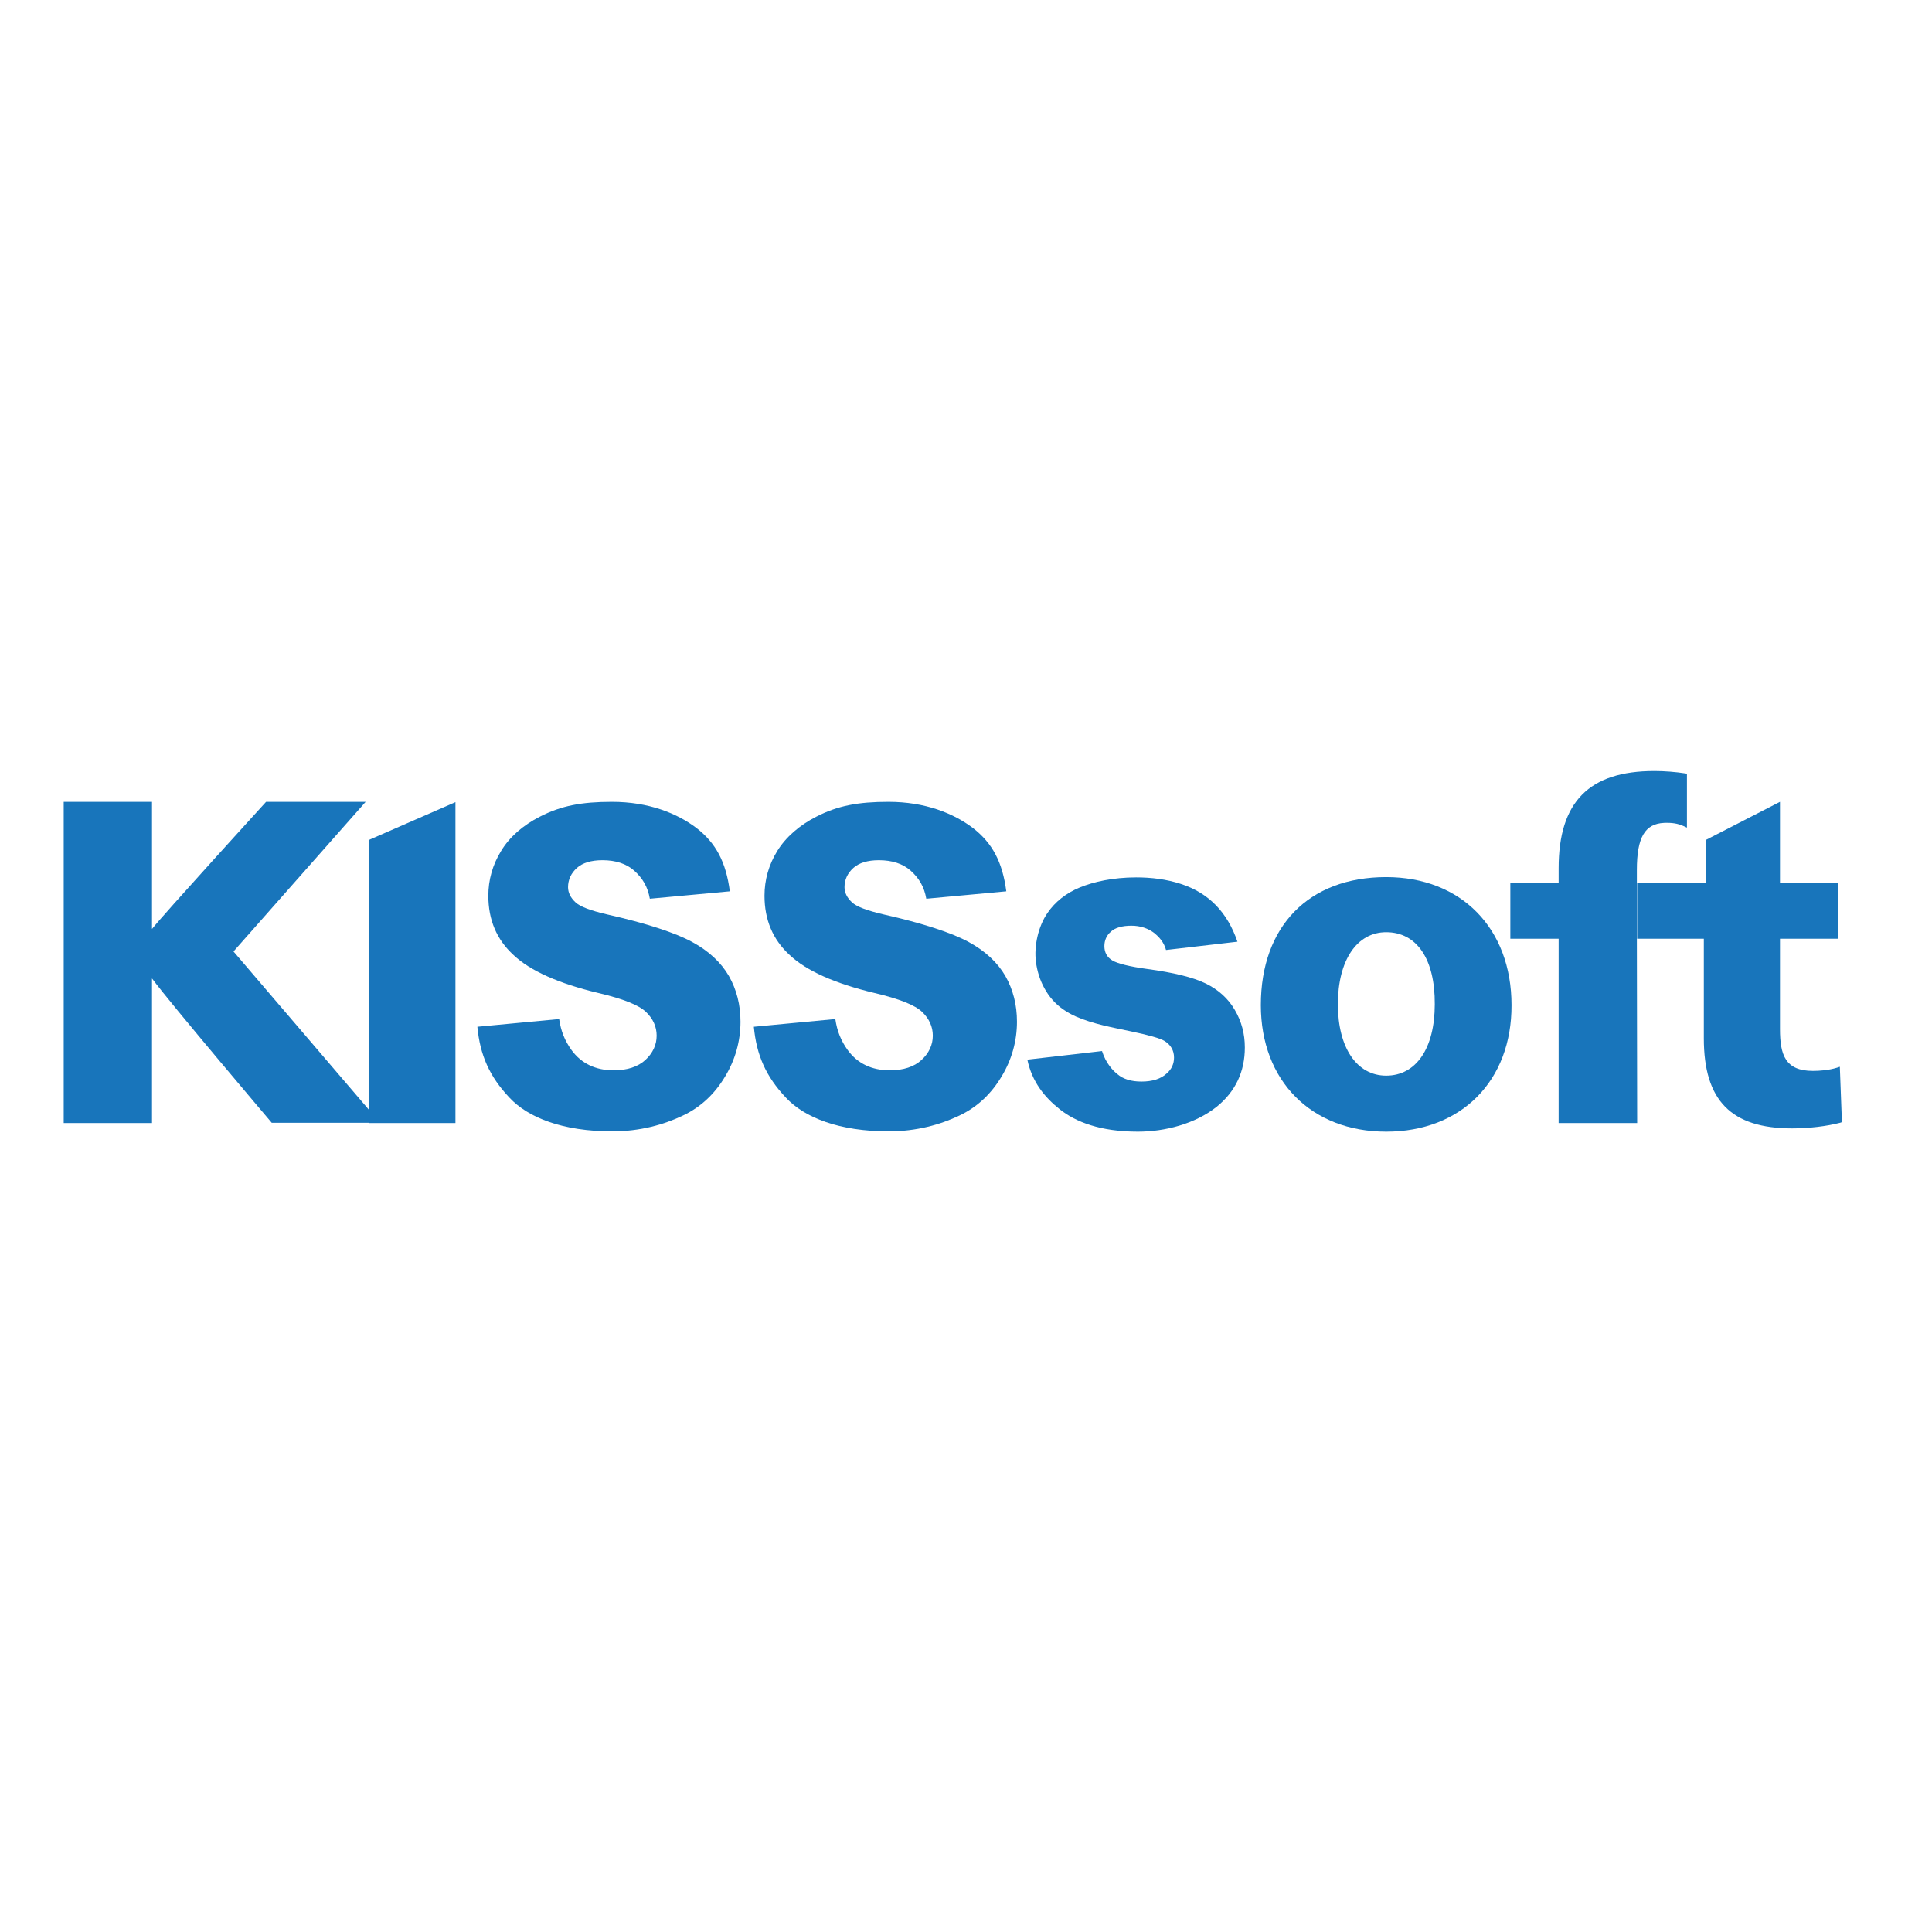 <?xml version="1.0" encoding="utf-8"?>
<!-- Generator: Adobe Illustrator 19.0.0, SVG Export Plug-In . SVG Version: 6.00 Build 0)  -->
<svg version="1.1" id="layer" xmlns="http://www.w3.org/2000/svg" xmlns:xlink="http://www.w3.org/1999/xlink" x="0px" y="0px"
	 viewBox="-153 -46 652 652" style="enable-background:new -153 -46 652 652;" xml:space="preserve">
<style type="text/css">
	.st0{fill:#1875BB;}
</style>
<g>
	<path class="st0" d="M399.5,333H373v-62.2h-16.3V252H373v-5c0-22.4,10.3-32.8,32.3-32.8c3.4,0,7.2,0.3,10.4,0.8l0.6,0.1v18.2
		l-1.1-0.5c-2-0.9-3.9-1.2-6.6-1.1c-6.5,0.3-9.2,4.9-9.2,15.9v4.3v18.8L399.5,333L399.5,333z M451.8,334.8
		c-20.6,0-29.8-9.4-29.8-30.4v-33.6h-22.5V252h23.3v-14.6l24.9-12.8V252h19.6v18.8h-19.6v30.5c0,8.7,1.8,14.1,11.1,14.1
		c2.2,0,5.3-0.2,8.2-1.1l0.9-0.3l0.7,18.7l-0.6,0.2C463.4,334.1,457.4,334.8,451.8,334.8z"/>
	<path class="st0" d="M-101.7,333h-29.8V224.6h29.8v42.9c3.5-4.5,38.5-42.9,38.5-42.9h33.6l-44.6,50.5l45.6,53.3v4.5h-32.7
		c0,0-34.3-40.4-40.4-48.7L-101.7,333L-101.7,333z M0.7,333h-29.3v-95.5l29.3-12.8L0.7,333L0.7,333z"/>
	<g>
		<path class="st0" d="M314.8,335.9c-25.3,0-42.3-17.2-42.3-42.7c0-26.6,16.2-43.2,42.3-43.2c25.3,0,42.3,17.3,42.3,43.2
			C357.2,318.7,340.2,335.9,314.8,335.9z M314.8,268.6c-9.9,0-16.3,9.5-16.3,24.3c0,14.7,6.4,24.1,16.3,24.1
			c10.1,0,16.4-9.2,16.4-24.1C331.3,277.6,325.1,268.6,314.8,268.6z"/>
	</g>
	<g>
		<g>
			<g>
				<path class="st0" d="M8.1,300.5c0.9,9.6,4.1,16.8,10.8,23.9c6.3,6.8,18.1,11.4,34.7,11.4c9.5,0,17.5-2.3,23.8-5.3
					c6.2-2.9,10.9-7.5,14.3-13.2c3.4-5.6,5.2-11.9,5.2-18.5c0-5.7-1.3-10.8-3.9-15.4c-2.6-4.5-6.7-8.4-12.4-11.5
					c-5.7-3.1-15.4-6.3-28.7-9.3c-5.6-1.3-9.1-2.6-10.7-4.1c-1.6-1.5-2.5-3.2-2.5-5.1c0-2.5,1-4.7,3-6.5c1.9-1.7,4.8-2.6,8.6-2.6
					c4.5,0,8.1,1.2,10.7,3.5c2.9,2.6,4.6,5.5,5.3,9.5l27-2.5c-1.3-9.9-4.7-16.3-11.3-21.4c-6.5-4.9-16-8.8-28.5-8.8
					c-10.2,0-17.1,1.3-24.3,5c-5.7,2.9-10.3,6.9-13.1,11.6c-2.9,4.7-4.3,9.8-4.3,15.1c0,8.1,2.8,14.8,8.5,20
					c5.6,5.3,15.2,9.6,28.6,12.8c8.5,2,13.7,4.1,16.1,6.4c2.4,2.3,3.6,5,3.6,8c0,3.1-1.3,5.9-3.8,8.2c-2.5,2.3-6.1,3.5-10.7,3.5
					c-6.1,0-10.9-2.3-14.2-6.8c-2.3-3.2-3.6-6.4-4.2-10.5L8.1,300.5z"/>
			</g>
		</g>
	</g>
	<g>
		<g>
			<g>
				<g>
					<path class="st0" d="M193.7,311.6c1.6,7.5,5.8,12.7,11,16.8c5.3,4.2,13.6,7.5,26.3,7.5c9.1,0,19.3-2.6,26.6-8.4
						c6.3-5.1,9.5-11.8,9.5-20c0-4.6-1.1-8.8-3.4-12.7c-2.2-3.8-5.5-6.8-9.8-8.9c-4.3-2.1-10.9-3.7-19.8-4.9
						c-5.9-0.8-9.8-1.8-11.6-2.8c-1.9-1.1-2.8-2.8-2.8-4.9c0-1.9,0.7-3.6,2.2-4.9c1.4-1.3,3.8-2,6.9-2c3.1,0,5.7,0.9,7.9,2.6
						c1.3,1.1,3.1,2.9,3.8,5.6l24.1-2.8c-3.3-9.7-9.5-16.4-19.1-19.5c-4.9-1.6-10-2.2-15.1-2.2c-7.8,0-14.4,1.5-19,3.4
						c-4.6,1.9-8.3,4.8-10.9,8.6c-3.1,4.5-4.6,11.1-3.9,16.5c0.8,6.3,3.9,12.3,9,15.9c1.4,1,3,1.9,4.6,2.6
						c5.8,2.5,12.1,3.6,18.2,4.9c6.3,1.3,10.1,2.4,11.6,3.3c2.1,1.3,3.2,3.2,3.2,5.6c0,2.1-0.8,3.9-2.4,5.3c-2,1.9-4.9,2.8-8.6,2.8
						c-3.4,0-6.1-0.8-8.1-2.5c-1.4-1.1-3.9-3.6-5.2-7.8L193.7,311.6z"/>
				</g>
			</g>
		</g>
	</g>
	<g>
		<g>
			<g>
				<path class="st0" d="M101.4,300.5c0.9,9.6,4.1,16.8,10.8,23.9c6.3,6.8,18.1,11.4,34.7,11.4c9.5,0,17.5-2.3,23.8-5.3
					c6.2-2.9,10.9-7.5,14.3-13.2c3.4-5.6,5.2-11.9,5.2-18.5c0-5.7-1.3-10.8-3.9-15.4c-2.6-4.5-6.7-8.4-12.4-11.5
					c-5.7-3.1-15.4-6.3-28.7-9.3c-5.6-1.3-9.1-2.6-10.7-4.1c-1.6-1.5-2.5-3.2-2.5-5.1c0-2.5,1-4.7,3-6.5c1.9-1.7,4.8-2.6,8.6-2.6
					c4.5,0,8.1,1.2,10.7,3.5c2.9,2.6,4.6,5.5,5.3,9.5l27-2.5c-1.3-9.9-4.7-16.3-11.3-21.4c-6.5-4.9-16-8.8-28.5-8.8
					c-10.2,0-17.1,1.3-24.3,5c-5.7,2.9-10.3,6.9-13.2,11.6c-2.9,4.7-4.3,9.8-4.3,15.1c0,8.1,2.8,14.8,8.5,20
					c5.6,5.3,15.2,9.6,28.6,12.8c8.5,2,13.7,4.1,16.1,6.4c2.4,2.3,3.6,5,3.6,8c0,3.1-1.3,5.9-3.8,8.2c-2.5,2.3-6.1,3.5-10.7,3.5
					c-6.1,0-10.9-2.3-14.2-6.8c-2.3-3.2-3.6-6.4-4.2-10.5L101.4,300.5z"/>
			</g>
		</g>
	</g>
</g>
</svg>
